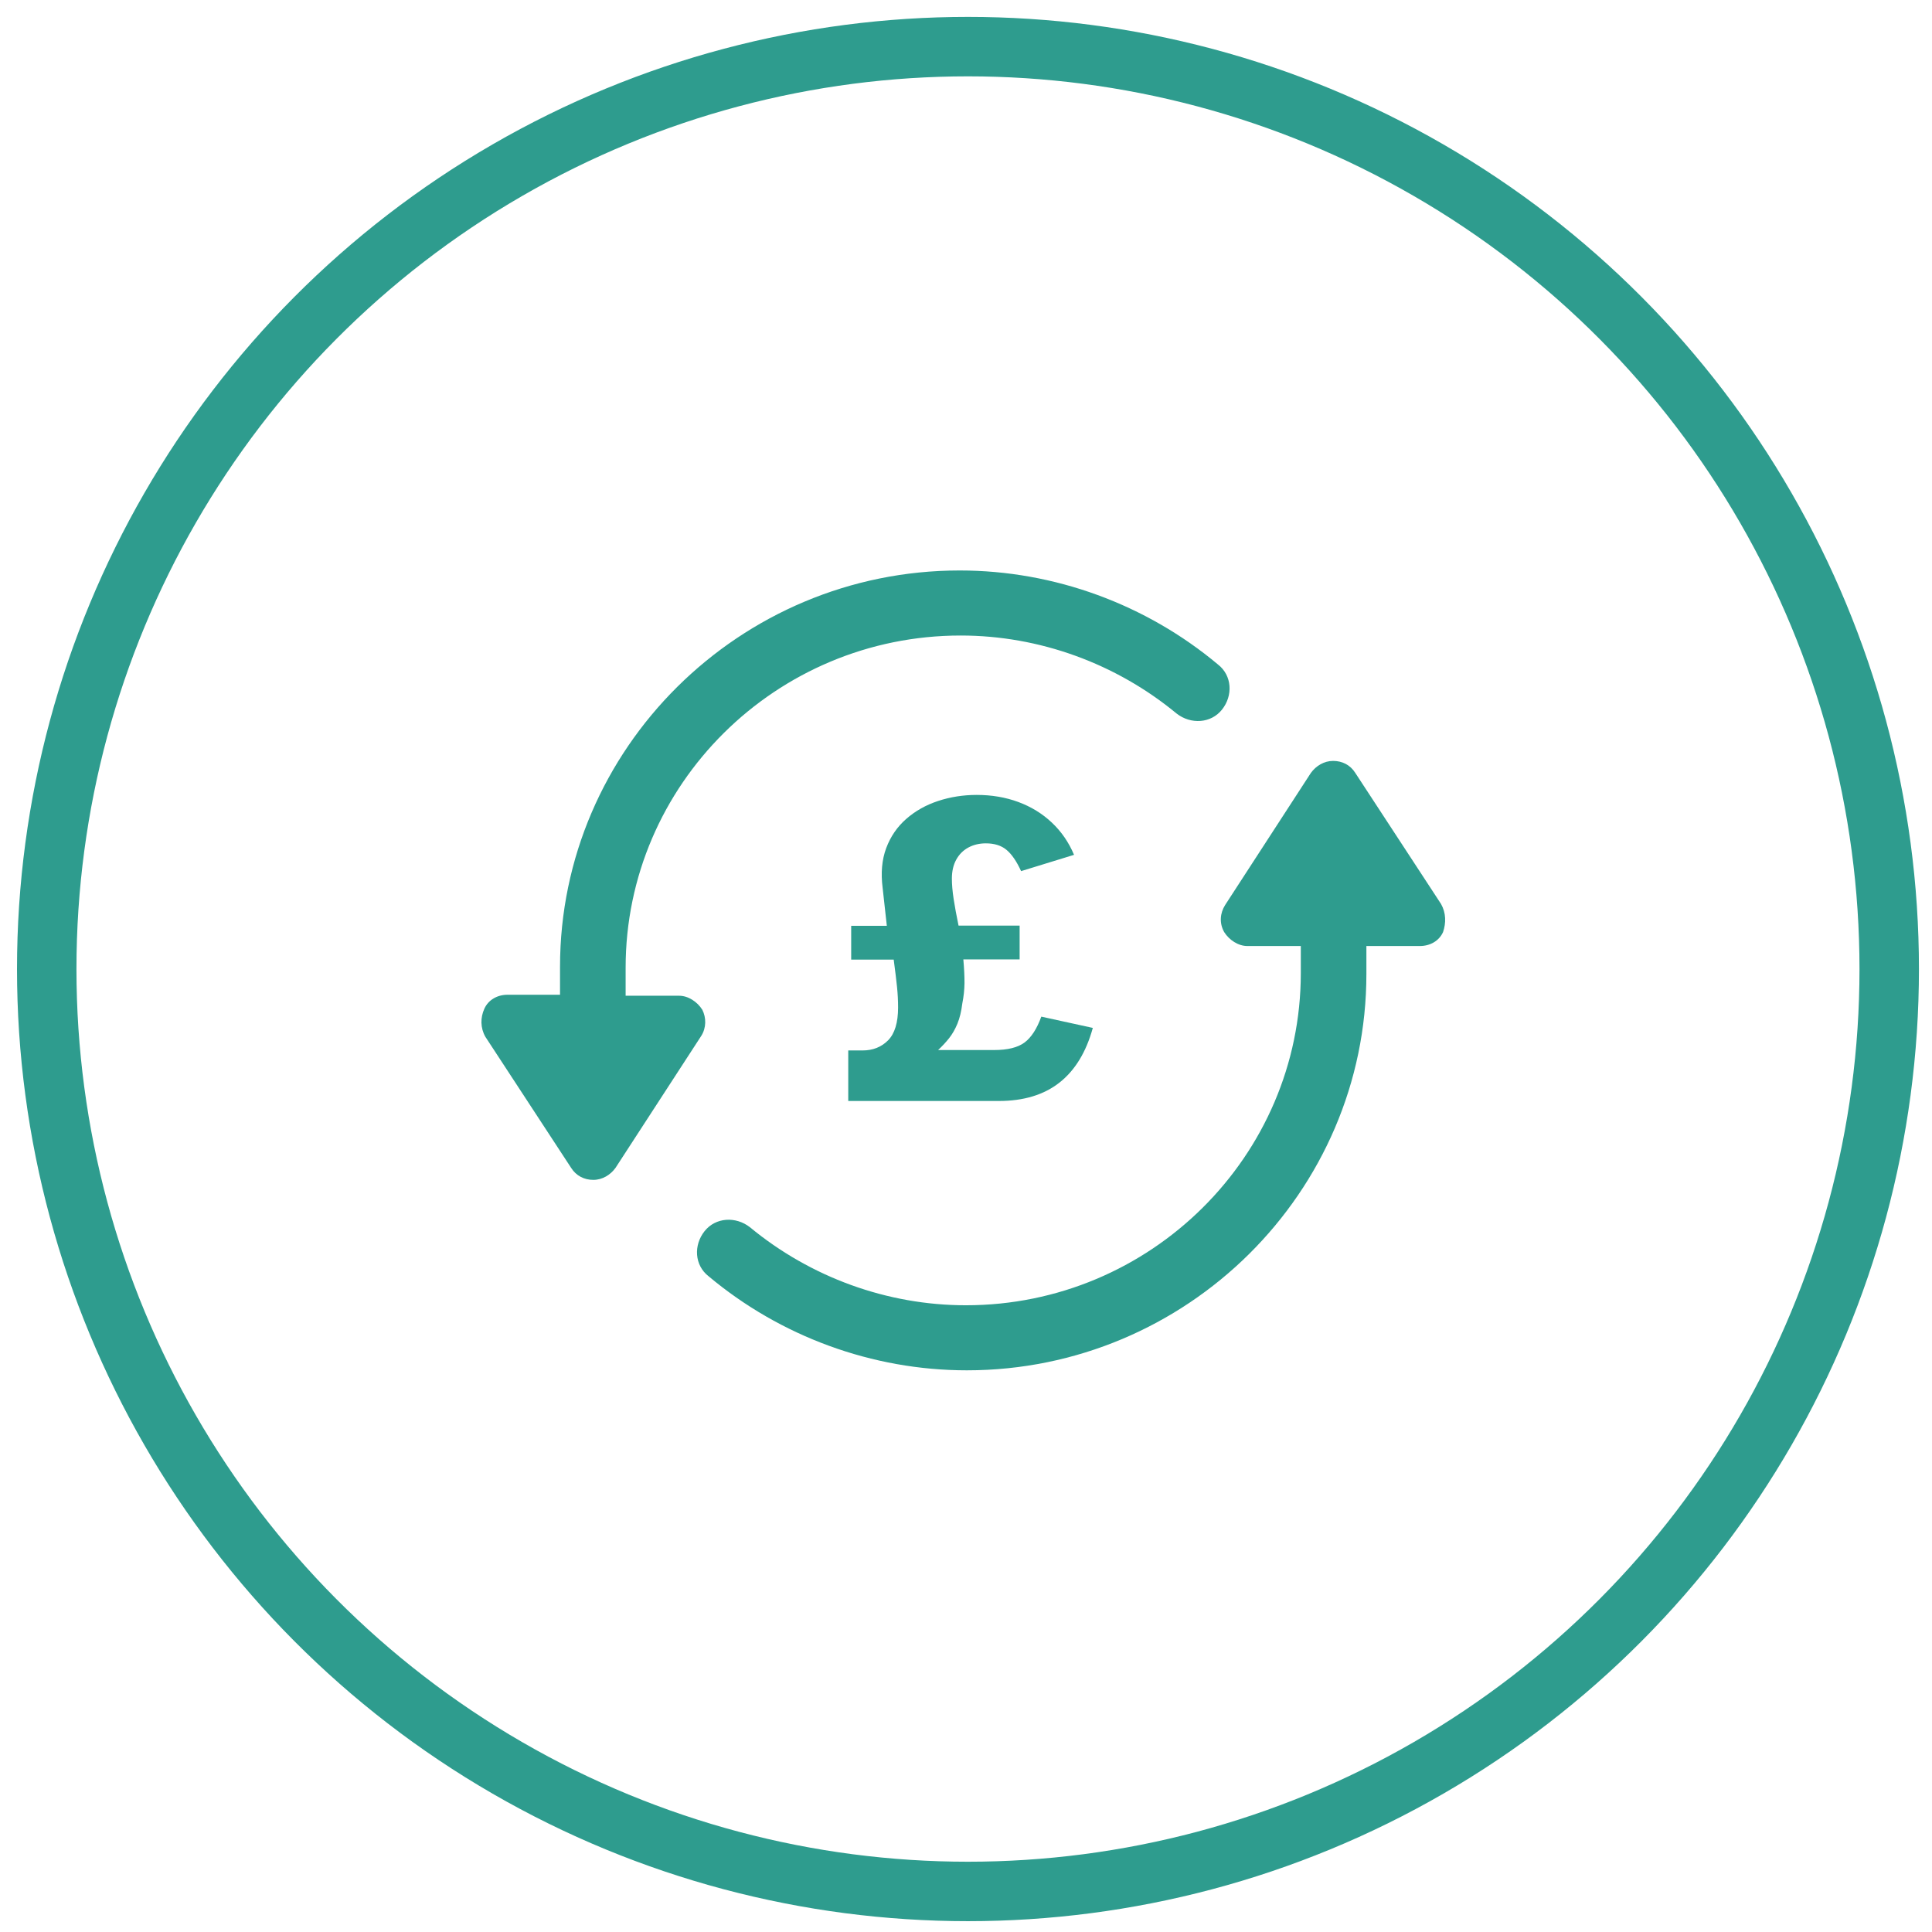 <svg xmlns="http://www.w3.org/2000/svg" xmlns:xlink="http://www.w3.org/1999/xlink" width="91px" height="91px" viewBox="0 0 91 91"><title>page-9 - Repayment Profile</title><g id="webpage" stroke="none" stroke-width="1" fill="none" fill-rule="evenodd"><g id="Equals-BNP-Landing-page" transform="translate(-1117, -705)"><g id="Group-3" transform="translate(147, 705)"><g id="page-9---Repayment-Profile" transform="translate(970.801, 0.796)"><ellipse id="Oval" stroke="#2E9C8E" stroke-width="2.8" cx="44.792" cy="44.847" rx="43.392" ry="43.447"></ellipse><g id="Group" transform="translate(21.875, 21.902)" fill="#2E9C8E" fill-rule="nonzero"><g id="Group" transform="translate(0, 4.172)"><path d="M45.2,15.71 L41.16,9.535 C40.923,9.158 40.543,8.97 40.115,8.97 C39.687,8.97 39.307,9.206 39.069,9.535 L35.03,15.757 C34.792,16.134 34.745,16.605 34.983,17.03 C35.22,17.407 35.648,17.689 36.076,17.689 L38.594,17.689 L38.594,18.962 C38.594,27.587 31.513,34.61 22.817,34.61 C19.11,34.61 15.498,33.29 12.647,30.934 C11.982,30.415 11.031,30.462 10.508,31.122 C9.986,31.782 10.033,32.725 10.699,33.243 C14.073,36.071 18.397,37.674 22.864,37.674 C33.224,37.674 41.683,29.284 41.683,19.009 L41.683,17.689 L44.202,17.689 C44.677,17.689 45.105,17.454 45.295,17.03 C45.438,16.605 45.438,16.134 45.2,15.71 Z" id="Path"></path><path d="M10.404,20.691 C10.167,20.314 9.739,20.031 9.311,20.031 L6.792,20.031 L6.792,18.712 C6.792,10.086 13.874,3.064 22.573,3.064 C26.28,3.064 29.893,4.383 32.745,6.74 C33.41,7.258 34.361,7.211 34.884,6.551 C35.407,5.892 35.359,4.949 34.694,4.43 C31.319,1.603 26.993,0 22.525,0 C12.163,0 3.702,8.39 3.702,18.664 L3.702,19.984 L1.23,19.984 C0.755,19.984 0.327,20.22 0.137,20.644 C-0.053,21.068 -0.053,21.54 0.185,21.964 L4.225,28.138 C4.463,28.515 4.843,28.704 5.271,28.704 C5.698,28.704 6.079,28.468 6.316,28.138 L10.357,21.917 C10.594,21.54 10.594,21.068 10.404,20.691 Z" id="Path"></path><path d="M24.368,24.988 C25.54,24.988 26.492,24.699 27.226,24.122 C27.959,23.545 28.483,22.687 28.797,21.546 L28.797,21.546 L26.371,21.015 C26.162,21.592 25.898,21.998 25.581,22.234 C25.263,22.47 24.787,22.588 24.152,22.588 L24.152,22.588 L21.51,22.588 C21.7,22.411 21.872,22.226 22.026,22.033 C22.18,21.839 22.311,21.611 22.419,21.349 C22.527,21.087 22.604,20.769 22.65,20.395 C22.715,20.068 22.749,19.751 22.753,19.446 C22.756,19.142 22.738,18.766 22.699,18.32 L22.699,18.32 L25.35,18.32 L25.35,16.727 L22.473,16.727 C22.375,16.255 22.298,15.838 22.242,15.474 C22.186,15.11 22.159,14.79 22.159,14.515 C22.159,14.167 22.227,13.869 22.365,13.62 C22.502,13.371 22.692,13.181 22.934,13.05 C23.177,12.919 23.451,12.853 23.759,12.853 C24.165,12.853 24.491,12.956 24.736,13.163 C24.982,13.369 25.209,13.702 25.419,14.161 L25.419,14.161 L27.913,13.394 C27.664,12.804 27.316,12.297 26.867,11.875 C26.419,11.452 25.893,11.129 25.291,10.906 C24.689,10.683 24.034,10.572 23.327,10.572 C22.692,10.572 22.087,10.667 21.51,10.857 C20.934,11.047 20.434,11.329 20.008,11.703 C19.582,12.076 19.268,12.535 19.065,13.079 C18.862,13.623 18.807,14.249 18.898,14.957 L18.898,14.957 L19.095,16.737 L17.416,16.737 L17.416,18.33 L19.419,18.33 C19.491,18.868 19.543,19.299 19.576,19.623 C19.609,19.948 19.625,20.268 19.625,20.582 C19.625,21.297 19.468,21.813 19.154,22.131 C18.839,22.449 18.437,22.608 17.946,22.608 L17.946,22.608 L17.278,22.608 L17.278,24.988 L24.368,24.988 Z" id="&#xA3;"></path></g></g></g></g></g></g></svg>